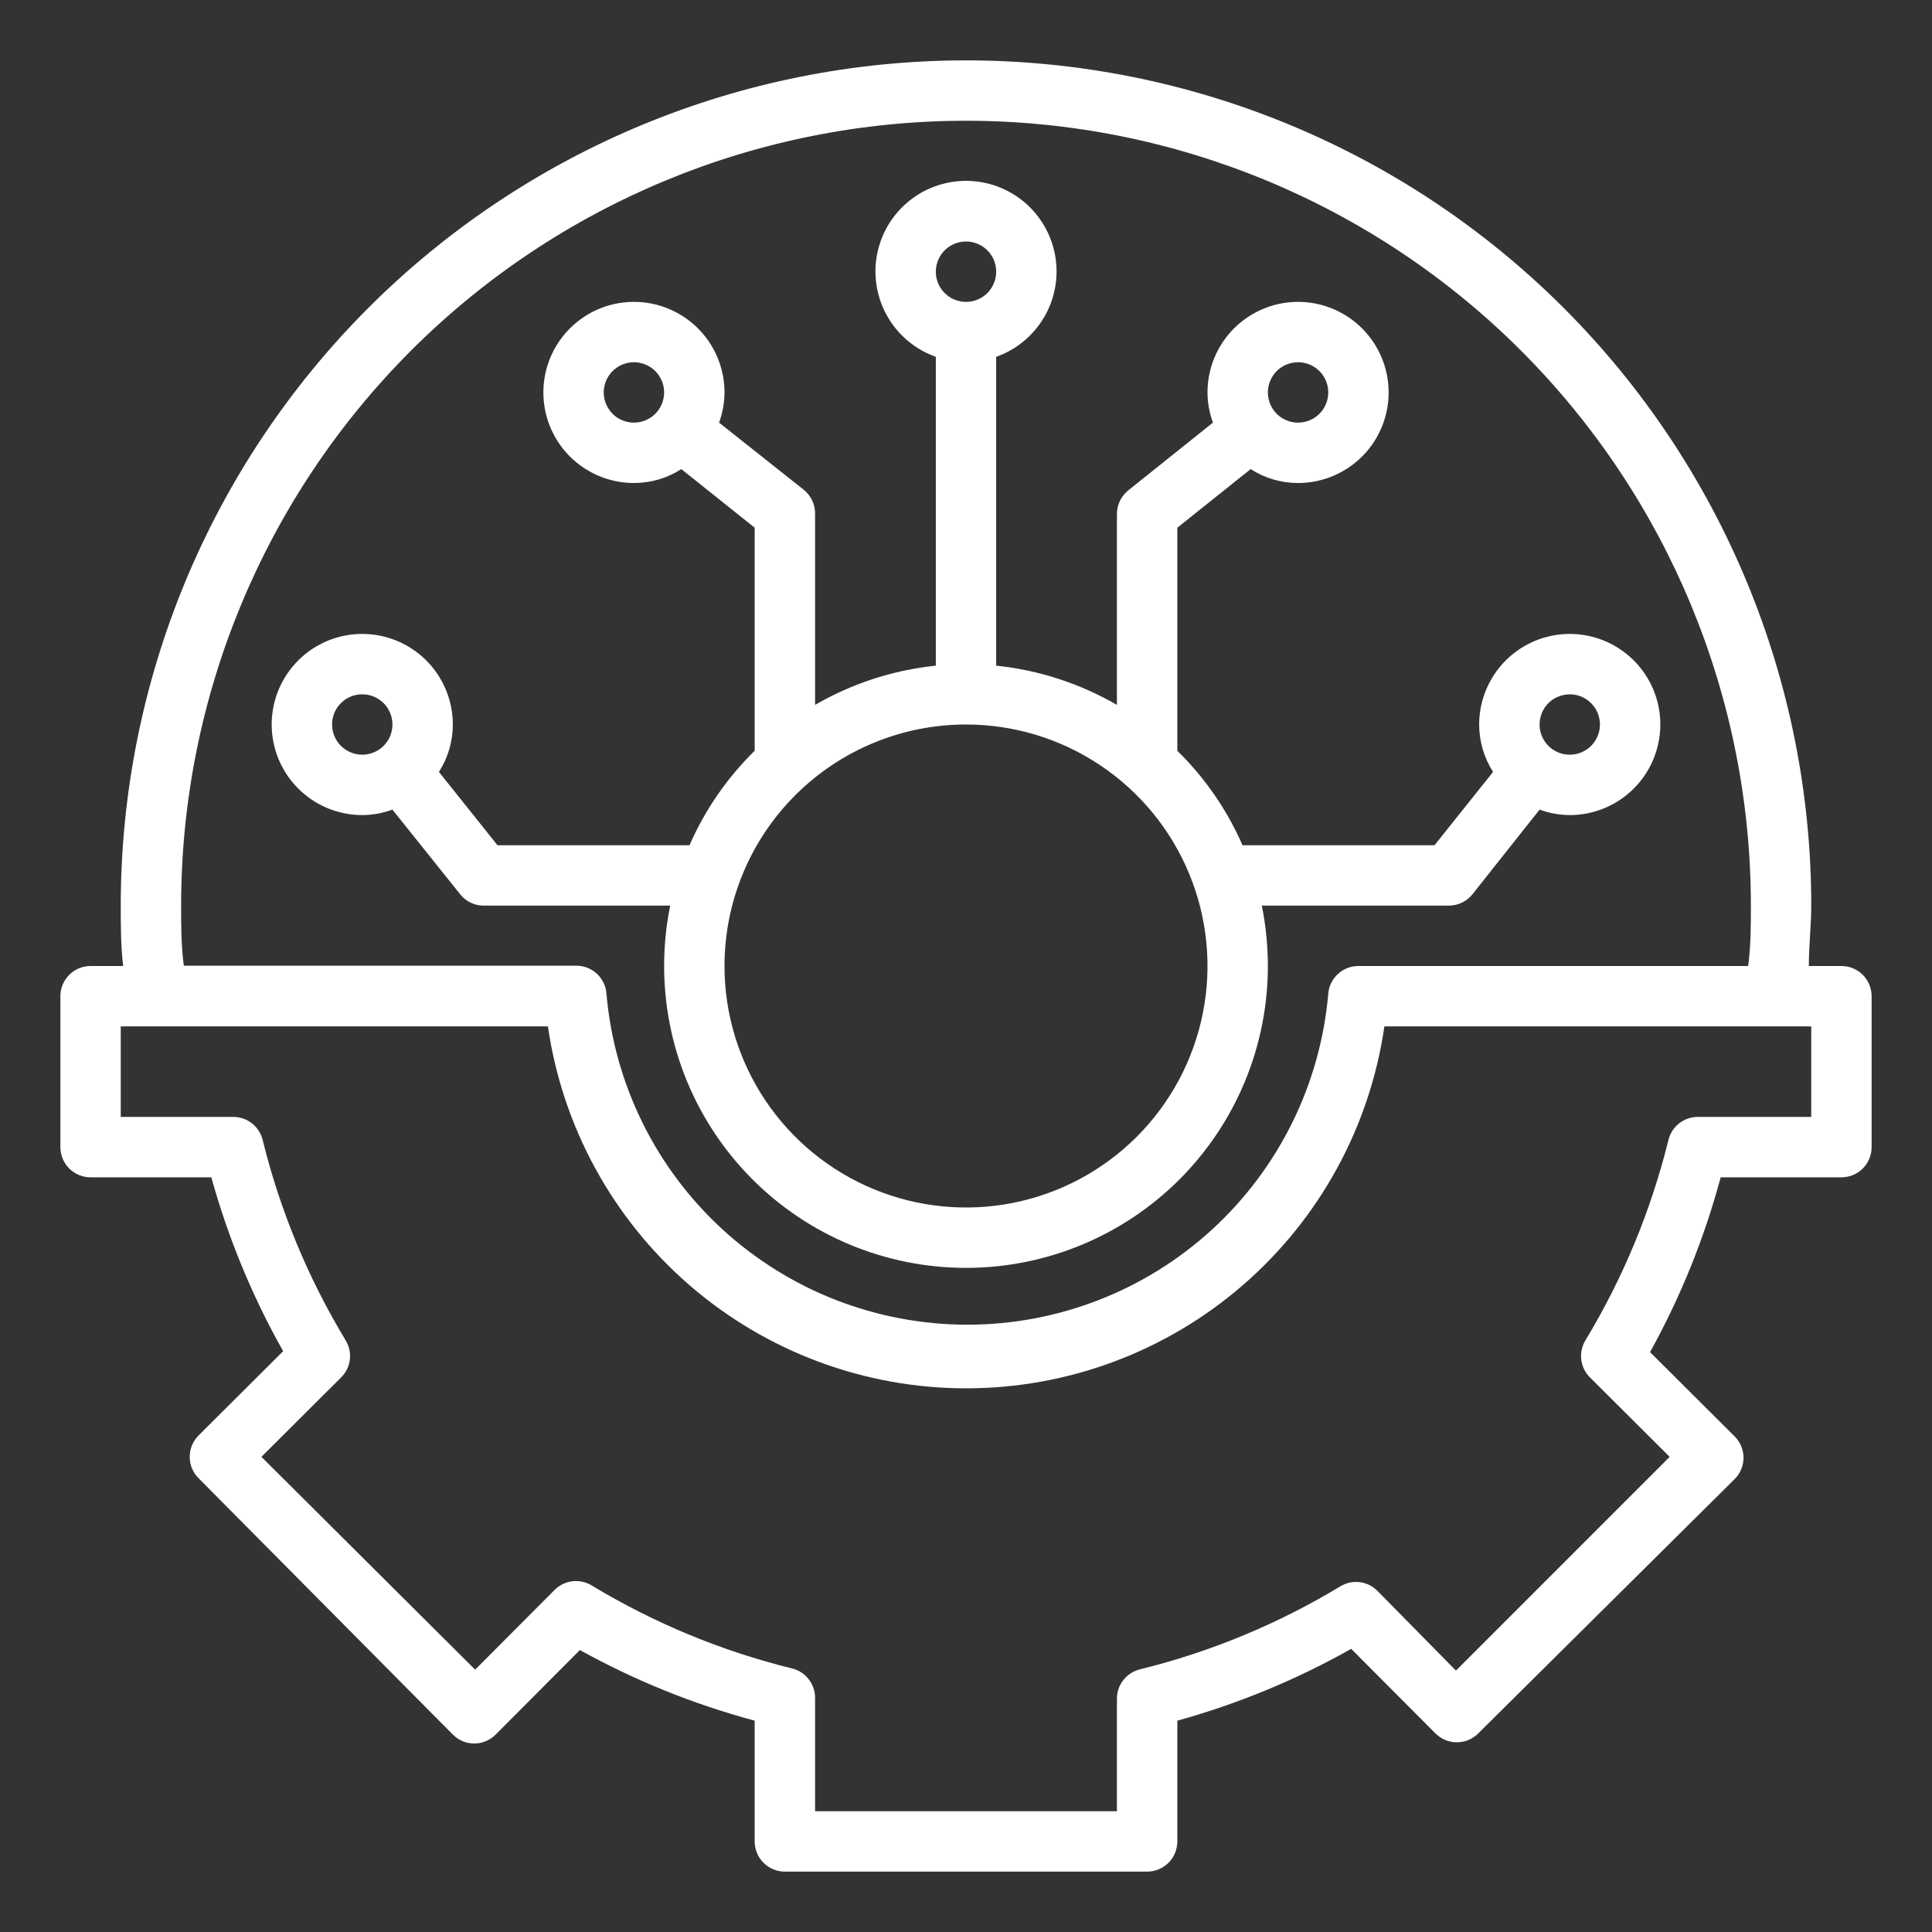 <svg width="52" height="52" viewBox="0 0 52 52" fill="none" xmlns="http://www.w3.org/2000/svg">
<rect x="0" y="0" width="52" height="52" fill="#333333" stroke="none"/>
<path d="M49.562 26H48.685C48.685 25.456 48.75 24.911 48.75 24.375C48.75 18.341 46.353 12.555 42.087 8.288C37.82 4.022 32.034 1.625 26 1.625C19.966 1.625 14.18 4.022 9.913 8.288C5.647 12.555 3.25 18.341 3.25 24.375C3.25 24.911 3.25 25.456 3.315 26H2.438C2.222 26 2.015 26.086 1.863 26.238C1.711 26.39 1.625 26.597 1.625 26.812V30.875C1.625 31.09 1.711 31.297 1.863 31.45C2.015 31.602 2.222 31.688 2.438 31.688H5.688C6.14 33.32 6.789 34.892 7.621 36.367L5.346 38.634C5.27 38.71 5.21 38.8 5.168 38.899C5.127 38.998 5.106 39.104 5.106 39.211C5.106 39.319 5.127 39.425 5.168 39.524C5.21 39.623 5.27 39.713 5.346 39.788L12.188 46.686C12.263 46.762 12.353 46.823 12.452 46.864C12.551 46.905 12.657 46.927 12.764 46.927C12.872 46.927 12.978 46.905 13.077 46.864C13.176 46.823 13.266 46.762 13.341 46.686L15.608 44.411C17.093 45.234 18.673 45.872 20.312 46.312V49.562C20.312 49.778 20.398 49.985 20.55 50.137C20.703 50.289 20.91 50.375 21.125 50.375H30.875C31.09 50.375 31.297 50.289 31.45 50.137C31.602 49.985 31.688 49.778 31.688 49.562V46.312C33.32 45.86 34.892 45.211 36.367 44.379L38.634 46.654C38.71 46.73 38.8 46.79 38.899 46.832C38.998 46.873 39.104 46.894 39.211 46.894C39.319 46.894 39.425 46.873 39.524 46.832C39.623 46.79 39.713 46.73 39.788 46.654L46.686 39.812C46.762 39.737 46.823 39.647 46.864 39.548C46.905 39.449 46.927 39.343 46.927 39.236C46.927 39.128 46.905 39.022 46.864 38.923C46.823 38.824 46.762 38.734 46.686 38.659L44.411 36.392C45.234 34.907 45.872 33.327 46.312 31.688H49.562C49.778 31.688 49.985 31.602 50.137 31.45C50.289 31.297 50.375 31.09 50.375 30.875V26.812C50.375 26.597 50.289 26.39 50.137 26.238C49.985 26.086 49.778 26 49.562 26ZM4.875 24.375C4.875 18.772 7.101 13.399 11.062 9.437C15.024 5.476 20.397 3.25 26 3.25C31.603 3.25 36.976 5.476 40.938 9.437C44.899 13.399 47.125 18.772 47.125 24.375C47.125 24.911 47.125 25.456 47.052 26H36.562C36.358 25.999 36.16 26.076 36.01 26.215C35.859 26.353 35.766 26.544 35.75 26.747C35.539 29.178 34.424 31.441 32.626 33.09C30.828 34.739 28.476 35.654 26.037 35.654C23.597 35.654 21.246 34.739 19.447 33.09C17.649 31.441 16.534 29.178 16.323 26.747C16.309 26.542 16.217 26.35 16.066 26.209C15.915 26.069 15.717 25.991 15.511 25.992H4.948C4.875 25.456 4.875 24.911 4.875 24.375ZM48.75 30.062H45.719C45.534 30.057 45.352 30.115 45.204 30.228C45.056 30.34 44.951 30.5 44.907 30.68C44.438 32.581 43.685 34.4 42.672 36.075C42.578 36.231 42.538 36.414 42.56 36.596C42.582 36.777 42.665 36.946 42.794 37.074L44.939 39.211L39.187 44.964L37.074 42.819C36.946 42.689 36.777 42.606 36.596 42.584C36.414 42.562 36.231 42.602 36.075 42.697C34.4 43.709 32.581 44.463 30.68 44.931C30.5 44.976 30.34 45.081 30.228 45.228C30.115 45.376 30.057 45.558 30.062 45.744V48.75H21.938V45.719C21.943 45.534 21.885 45.352 21.772 45.204C21.66 45.056 21.5 44.951 21.32 44.907C19.419 44.438 17.6 43.685 15.925 42.672C15.769 42.578 15.585 42.538 15.404 42.56C15.223 42.582 15.054 42.665 14.926 42.794L12.789 44.939L7.036 39.211L9.181 37.074C9.311 36.946 9.394 36.777 9.416 36.596C9.438 36.414 9.398 36.231 9.303 36.075C8.291 34.4 7.537 32.581 7.069 30.68C7.024 30.5 6.919 30.34 6.772 30.228C6.624 30.115 6.442 30.057 6.256 30.062H3.25V27.625H14.747C15.139 30.331 16.493 32.804 18.56 34.593C20.628 36.383 23.27 37.367 26.004 37.367C28.738 37.367 31.381 36.383 33.448 34.593C35.515 32.804 36.869 30.331 37.261 27.625H48.75V30.062Z" fill="white"/>
<path d="M17.875 26C17.875 28.155 18.731 30.221 20.255 31.745C21.779 33.269 23.845 34.125 26 34.125C28.155 34.125 30.221 33.269 31.745 31.745C33.269 30.221 34.125 28.155 34.125 26C34.124 25.454 34.07 24.91 33.962 24.375H39C39.122 24.374 39.242 24.346 39.352 24.293C39.462 24.239 39.558 24.162 39.634 24.066L41.438 21.791C41.698 21.887 41.973 21.936 42.25 21.938C42.732 21.938 43.203 21.795 43.604 21.527C44.005 21.259 44.318 20.878 44.502 20.433C44.686 19.987 44.735 19.497 44.641 19.024C44.547 18.552 44.315 18.117 43.974 17.776C43.633 17.436 43.198 17.203 42.725 17.109C42.253 17.015 41.763 17.064 41.317 17.248C40.872 17.433 40.491 17.745 40.223 18.146C39.956 18.547 39.812 19.018 39.812 19.5C39.812 19.952 39.941 20.395 40.186 20.776L38.61 22.75H33.443C33.026 21.798 32.43 20.934 31.688 20.207V14.203L33.662 12.626C34.042 12.871 34.485 13.001 34.938 13C35.42 13 35.891 12.857 36.292 12.589C36.693 12.321 37.005 11.941 37.19 11.495C37.374 11.05 37.422 10.56 37.328 10.087C37.234 9.614 37.002 9.18 36.661 8.839C36.32 8.498 35.886 8.266 35.413 8.172C34.94 8.078 34.45 8.126 34.005 8.311C33.559 8.495 33.179 8.807 32.911 9.208C32.643 9.609 32.5 10.08 32.5 10.562C32.501 10.84 32.551 11.115 32.646 11.375L30.371 13.195C30.278 13.269 30.201 13.363 30.148 13.469C30.095 13.576 30.066 13.693 30.062 13.812V18.972C29.065 18.395 27.958 18.035 26.812 17.916V9.604C27.355 9.412 27.811 9.035 28.102 8.539C28.393 8.043 28.5 7.46 28.402 6.893C28.305 6.327 28.011 5.813 27.571 5.442C27.131 5.071 26.575 4.868 26 4.868C25.425 4.868 24.869 5.071 24.429 5.442C23.989 5.813 23.695 6.327 23.598 6.893C23.5 7.46 23.607 8.043 23.898 8.539C24.189 9.035 24.645 9.412 25.188 9.604V17.916C24.042 18.035 22.935 18.395 21.938 18.972V13.812C21.937 13.691 21.909 13.57 21.855 13.46C21.802 13.351 21.724 13.254 21.629 13.179L19.354 11.375C19.449 11.115 19.499 10.84 19.5 10.562C19.5 10.08 19.357 9.609 19.089 9.208C18.821 8.807 18.441 8.495 17.995 8.311C17.55 8.126 17.06 8.078 16.587 8.172C16.114 8.266 15.68 8.498 15.339 8.839C14.998 9.18 14.766 9.614 14.672 10.087C14.578 10.56 14.626 11.05 14.81 11.495C14.995 11.941 15.307 12.321 15.708 12.589C16.109 12.857 16.58 13 17.062 13C17.515 13.001 17.958 12.871 18.338 12.626L20.312 14.203V20.207C19.57 20.934 18.974 21.798 18.558 22.75H13.39L11.814 20.776C12.059 20.395 12.188 19.952 12.188 19.5C12.188 19.018 12.044 18.547 11.777 18.146C11.509 17.745 11.128 17.433 10.683 17.248C10.237 17.064 9.747 17.015 9.274 17.109C8.802 17.203 8.367 17.436 8.026 17.776C7.686 18.117 7.453 18.552 7.359 19.024C7.265 19.497 7.314 19.987 7.498 20.433C7.683 20.878 7.995 21.259 8.396 21.527C8.797 21.795 9.268 21.938 9.75 21.938C10.027 21.936 10.302 21.887 10.562 21.791L12.383 24.066C12.456 24.16 12.55 24.236 12.657 24.29C12.764 24.343 12.881 24.372 13 24.375H18.038C17.93 24.91 17.875 25.454 17.875 26ZM42.25 18.688C42.411 18.688 42.568 18.735 42.701 18.824C42.835 18.914 42.939 19.041 43.001 19.189C43.062 19.337 43.078 19.501 43.047 19.659C43.016 19.816 42.938 19.961 42.825 20.075C42.711 20.188 42.566 20.265 42.408 20.297C42.251 20.328 42.087 20.312 41.939 20.251C41.791 20.189 41.664 20.085 41.574 19.951C41.485 19.818 41.438 19.661 41.438 19.5C41.438 19.285 41.523 19.078 41.675 18.925C41.828 18.773 42.035 18.688 42.25 18.688ZM34.938 9.75C35.098 9.75 35.255 9.798 35.389 9.887C35.523 9.976 35.627 10.103 35.688 10.252C35.75 10.4 35.766 10.563 35.734 10.721C35.703 10.879 35.626 11.023 35.512 11.137C35.398 11.251 35.254 11.328 35.096 11.359C34.938 11.391 34.775 11.375 34.627 11.313C34.478 11.252 34.351 11.148 34.262 11.014C34.173 10.88 34.125 10.723 34.125 10.562C34.125 10.347 34.211 10.14 34.363 9.988C34.515 9.836 34.722 9.75 34.938 9.75ZM17.062 11.375C16.902 11.375 16.745 11.327 16.611 11.238C16.477 11.149 16.373 11.022 16.312 10.873C16.25 10.725 16.234 10.562 16.266 10.404C16.297 10.246 16.374 10.102 16.488 9.988C16.602 9.874 16.746 9.797 16.904 9.766C17.062 9.734 17.225 9.75 17.373 9.812C17.522 9.873 17.649 9.977 17.738 10.111C17.827 10.245 17.875 10.402 17.875 10.562C17.875 10.778 17.789 10.985 17.637 11.137C17.485 11.289 17.278 11.375 17.062 11.375ZM8.938 19.5C8.938 19.339 8.985 19.182 9.074 19.049C9.164 18.915 9.291 18.811 9.439 18.749C9.588 18.688 9.751 18.672 9.909 18.703C10.066 18.735 10.211 18.812 10.325 18.925C10.438 19.039 10.515 19.184 10.547 19.341C10.578 19.499 10.562 19.663 10.501 19.811C10.439 19.959 10.335 20.086 10.201 20.176C10.068 20.265 9.911 20.312 9.75 20.312C9.535 20.312 9.328 20.227 9.175 20.075C9.023 19.922 8.938 19.715 8.938 19.5ZM26 6.5C26.161 6.5 26.318 6.548 26.451 6.637C26.585 6.726 26.689 6.853 26.751 7.002C26.812 7.15 26.828 7.313 26.797 7.471C26.765 7.629 26.688 7.773 26.575 7.887C26.461 8.001 26.316 8.078 26.159 8.109C26.001 8.141 25.837 8.125 25.689 8.063C25.541 8.002 25.414 7.898 25.324 7.764C25.235 7.63 25.188 7.473 25.188 7.313C25.188 7.097 25.273 6.89 25.425 6.738C25.578 6.586 25.785 6.5 26 6.5ZM26 19.5C27.286 19.5 28.542 19.881 29.611 20.596C30.68 21.31 31.513 22.325 32.005 23.513C32.497 24.7 32.626 26.007 32.375 27.268C32.124 28.529 31.505 29.687 30.596 30.596C29.687 31.505 28.529 32.124 27.268 32.375C26.007 32.626 24.7 32.497 23.513 32.005C22.325 31.513 21.31 30.68 20.595 29.611C19.881 28.542 19.5 27.286 19.5 26C19.5 24.276 20.185 22.623 21.404 21.404C22.623 20.185 24.276 19.5 26 19.5Z" fill="white"/>
</svg>

